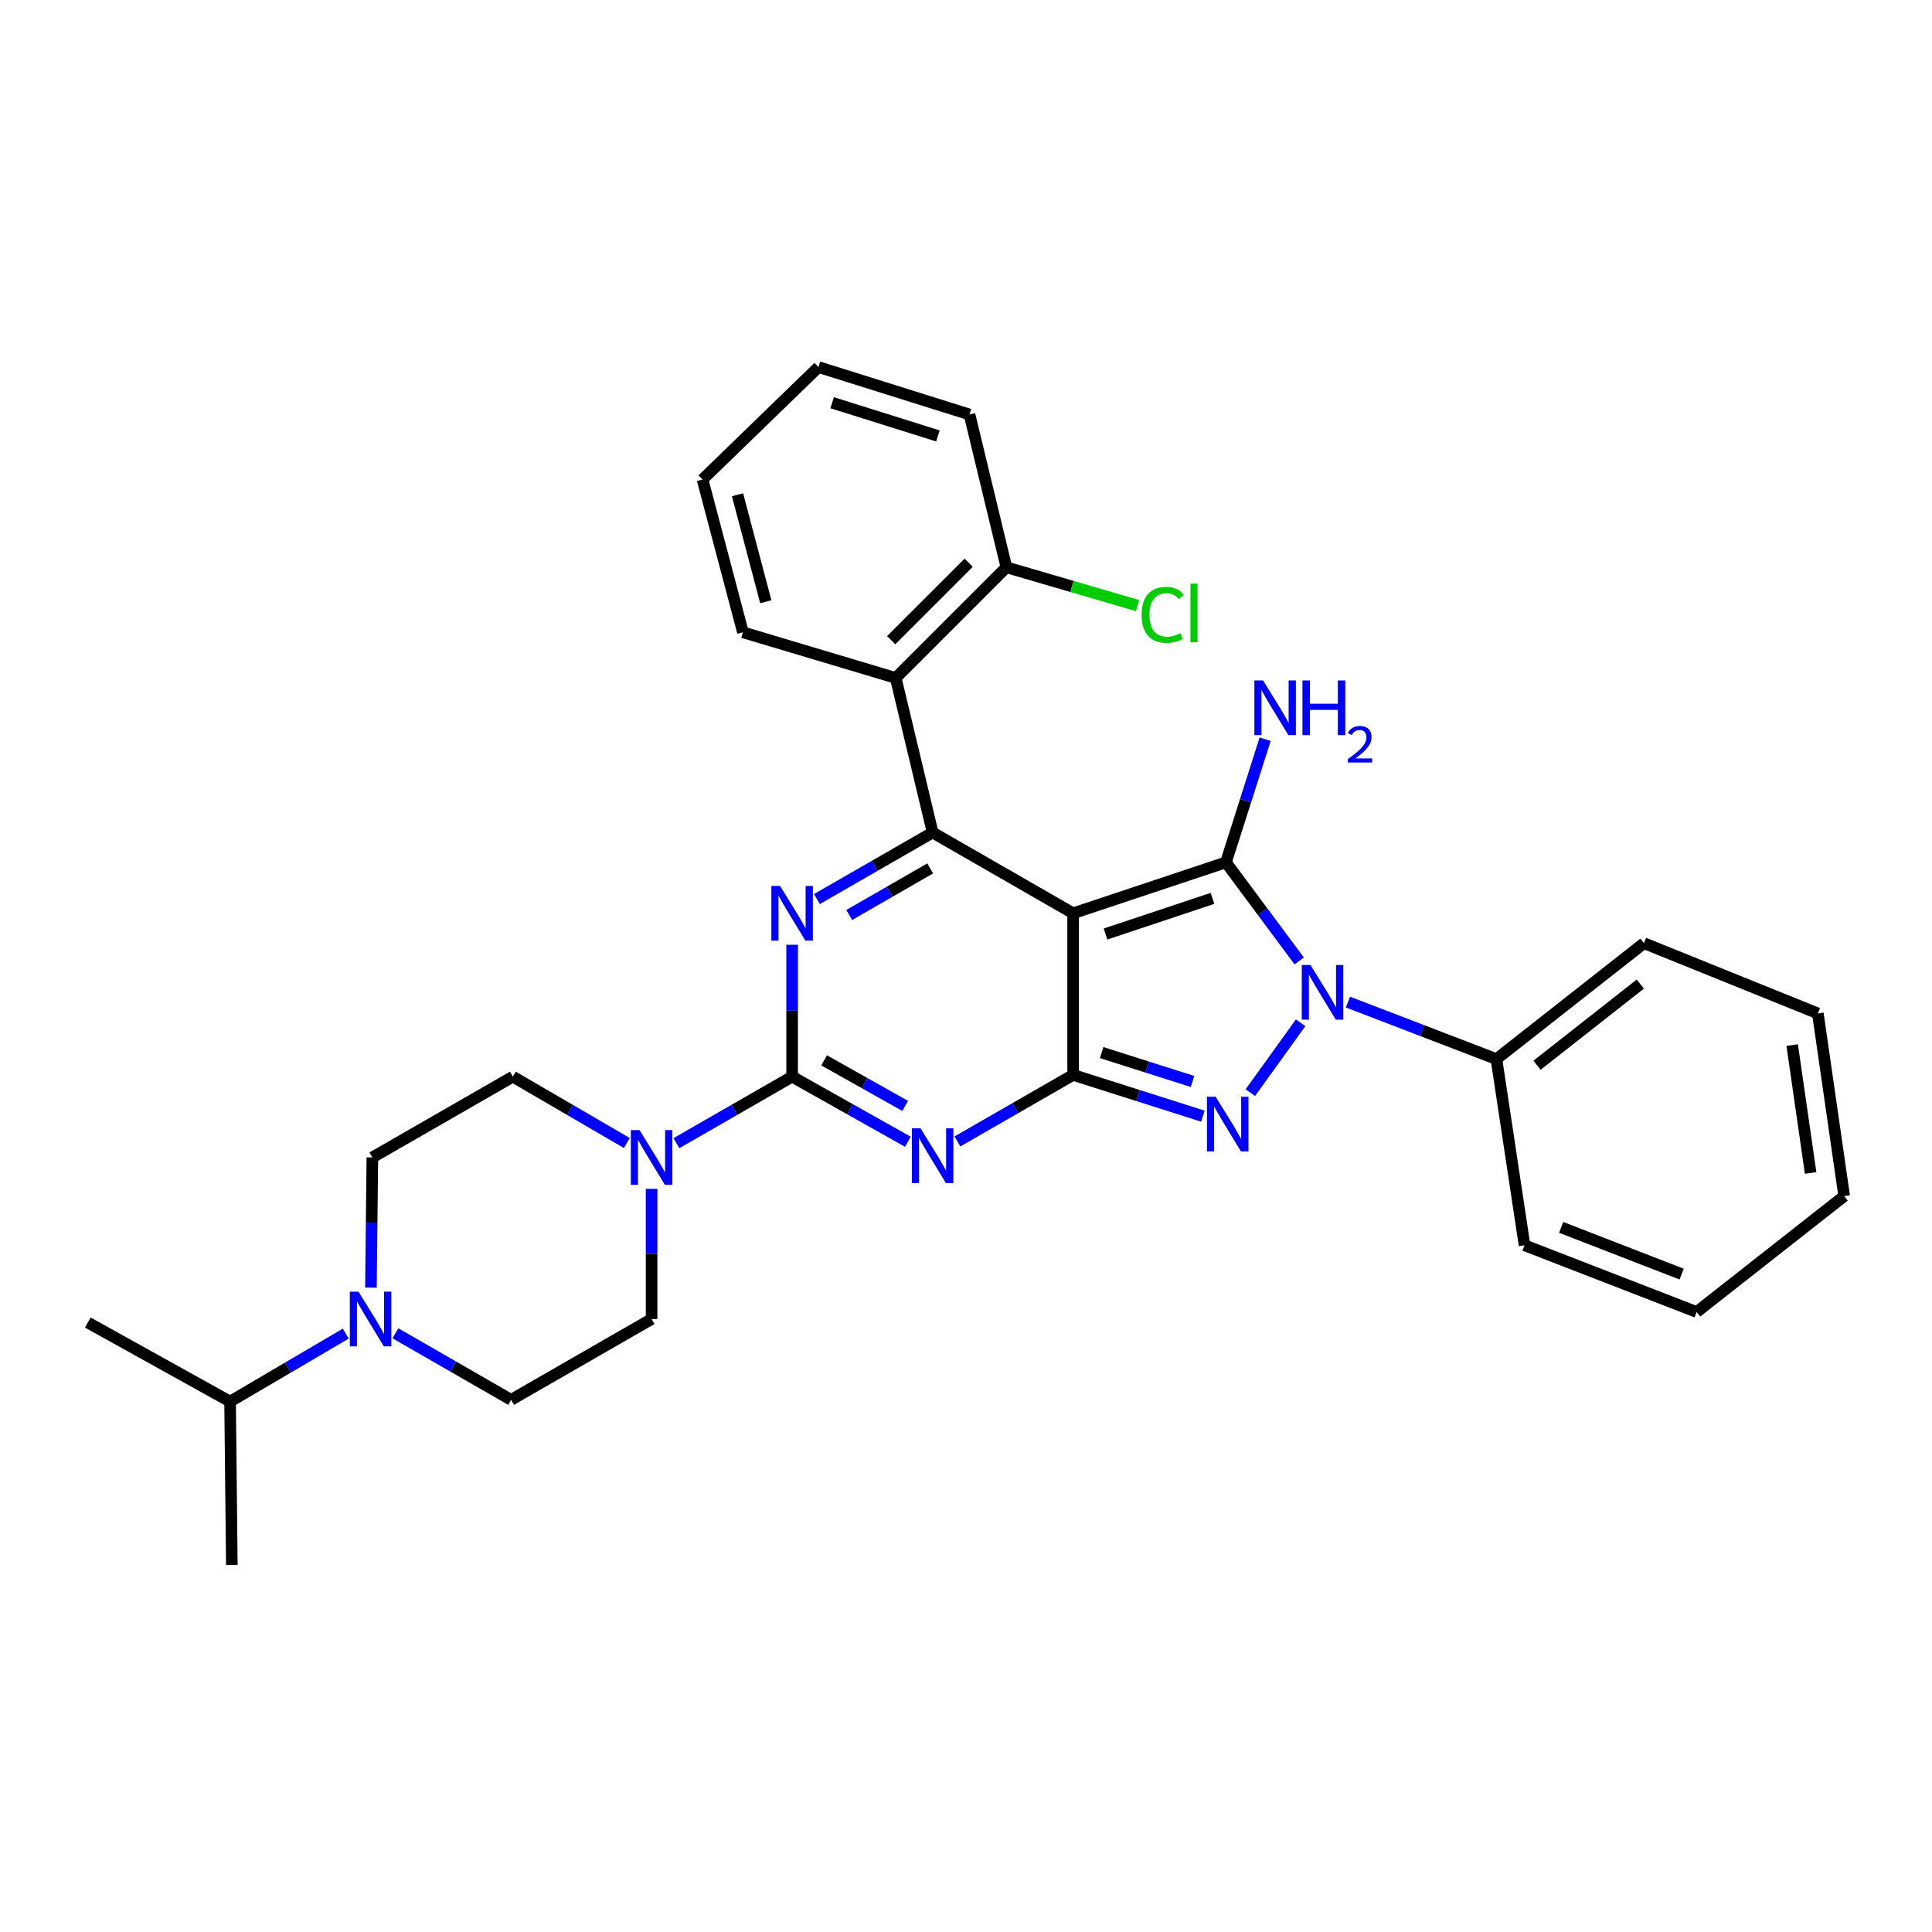 <?xml version='1.0' encoding='iso-8859-1'?>
<svg version='1.1' baseProfile='full'
              xmlns='http://www.w3.org/2000/svg'
                      xmlns:rdkit='http://www.rdkit.org/xml'
                      xmlns:xlink='http://www.w3.org/1999/xlink'
                  xml:space='preserve'
width='1000px' height='1000px' viewBox='0 0 1000 1000'>
<!-- END OF HEADER -->
<rect style='opacity:1.0;fill:#FFFFFF;stroke:none' width='1000' height='1000' x='0' y='0'> </rect>
<path class='bond-0' d='M 410.003,488.999 L 410.003,523.138' style='fill:none;fill-rule:evenodd;stroke:#0000FF;stroke-width:6px;stroke-linecap:butt;stroke-linejoin:miter;stroke-opacity:1' />
<path class='bond-0' d='M 410.003,523.138 L 410.003,557.277' style='fill:none;fill-rule:evenodd;stroke:#000000;stroke-width:6px;stroke-linecap:butt;stroke-linejoin:miter;stroke-opacity:1' />
<path class='bond-1' d='M 422.84,465.343 L 452.784,448.123' style='fill:none;fill-rule:evenodd;stroke:#0000FF;stroke-width:6px;stroke-linecap:butt;stroke-linejoin:miter;stroke-opacity:1' />
<path class='bond-1' d='M 452.784,448.123 L 482.728,430.904' style='fill:none;fill-rule:evenodd;stroke:#000000;stroke-width:6px;stroke-linecap:butt;stroke-linejoin:miter;stroke-opacity:1' />
<path class='bond-1' d='M 439.541,473.599 L 460.502,461.545' style='fill:none;fill-rule:evenodd;stroke:#0000FF;stroke-width:6px;stroke-linecap:butt;stroke-linejoin:miter;stroke-opacity:1' />
<path class='bond-1' d='M 460.502,461.545 L 481.463,449.492' style='fill:none;fill-rule:evenodd;stroke:#000000;stroke-width:6px;stroke-linecap:butt;stroke-linejoin:miter;stroke-opacity:1' />
<path class='bond-2' d='M 410.003,557.277 L 439.952,574.124' style='fill:none;fill-rule:evenodd;stroke:#000000;stroke-width:6px;stroke-linecap:butt;stroke-linejoin:miter;stroke-opacity:1' />
<path class='bond-2' d='M 439.952,574.124 L 469.902,590.971' style='fill:none;fill-rule:evenodd;stroke:#0000FF;stroke-width:6px;stroke-linecap:butt;stroke-linejoin:miter;stroke-opacity:1' />
<path class='bond-2' d='M 426.578,548.837 L 447.543,560.63' style='fill:none;fill-rule:evenodd;stroke:#000000;stroke-width:6px;stroke-linecap:butt;stroke-linejoin:miter;stroke-opacity:1' />
<path class='bond-2' d='M 447.543,560.63 L 468.508,572.423' style='fill:none;fill-rule:evenodd;stroke:#0000FF;stroke-width:6px;stroke-linecap:butt;stroke-linejoin:miter;stroke-opacity:1' />
<path class='bond-3' d='M 410.003,557.277 L 380.054,574.493' style='fill:none;fill-rule:evenodd;stroke:#000000;stroke-width:6px;stroke-linecap:butt;stroke-linejoin:miter;stroke-opacity:1' />
<path class='bond-3' d='M 380.054,574.493 L 350.106,591.709' style='fill:none;fill-rule:evenodd;stroke:#0000FF;stroke-width:6px;stroke-linecap:butt;stroke-linejoin:miter;stroke-opacity:1' />
<path class='bond-4' d='M 495.566,590.804 L 525.51,573.585' style='fill:none;fill-rule:evenodd;stroke:#0000FF;stroke-width:6px;stroke-linecap:butt;stroke-linejoin:miter;stroke-opacity:1' />
<path class='bond-4' d='M 525.51,573.585 L 555.454,556.366' style='fill:none;fill-rule:evenodd;stroke:#000000;stroke-width:6px;stroke-linecap:butt;stroke-linejoin:miter;stroke-opacity:1' />
<path class='bond-5' d='M 482.728,430.904 L 463.633,350.91' style='fill:none;fill-rule:evenodd;stroke:#000000;stroke-width:6px;stroke-linecap:butt;stroke-linejoin:miter;stroke-opacity:1' />
<path class='bond-6' d='M 482.728,430.904 L 555.454,472.725' style='fill:none;fill-rule:evenodd;stroke:#000000;stroke-width:6px;stroke-linecap:butt;stroke-linejoin:miter;stroke-opacity:1' />
<path class='bond-7' d='M 337.269,615.34 L 337.269,649.035' style='fill:none;fill-rule:evenodd;stroke:#0000FF;stroke-width:6px;stroke-linecap:butt;stroke-linejoin:miter;stroke-opacity:1' />
<path class='bond-7' d='M 337.269,649.035 L 337.269,682.73' style='fill:none;fill-rule:evenodd;stroke:#000000;stroke-width:6px;stroke-linecap:butt;stroke-linejoin:miter;stroke-opacity:1' />
<path class='bond-8' d='M 324.451,591.626 L 294.953,574.452' style='fill:none;fill-rule:evenodd;stroke:#0000FF;stroke-width:6px;stroke-linecap:butt;stroke-linejoin:miter;stroke-opacity:1' />
<path class='bond-8' d='M 294.953,574.452 L 265.455,557.277' style='fill:none;fill-rule:evenodd;stroke:#000000;stroke-width:6px;stroke-linecap:butt;stroke-linejoin:miter;stroke-opacity:1' />
<path class='bond-9' d='M 192.729,599.089 L 192.362,632.784' style='fill:none;fill-rule:evenodd;stroke:#000000;stroke-width:6px;stroke-linecap:butt;stroke-linejoin:miter;stroke-opacity:1' />
<path class='bond-9' d='M 192.362,632.784 L 191.995,666.479' style='fill:none;fill-rule:evenodd;stroke:#0000FF;stroke-width:6px;stroke-linecap:butt;stroke-linejoin:miter;stroke-opacity:1' />
<path class='bond-10' d='M 192.729,599.089 L 265.455,557.277' style='fill:none;fill-rule:evenodd;stroke:#000000;stroke-width:6px;stroke-linecap:butt;stroke-linejoin:miter;stroke-opacity:1' />
<path class='bond-11' d='M 555.454,472.725 L 555.454,556.366' style='fill:none;fill-rule:evenodd;stroke:#000000;stroke-width:6px;stroke-linecap:butt;stroke-linejoin:miter;stroke-opacity:1' />
<path class='bond-12' d='M 555.454,472.725 L 634.544,446.361' style='fill:none;fill-rule:evenodd;stroke:#000000;stroke-width:6px;stroke-linecap:butt;stroke-linejoin:miter;stroke-opacity:1' />
<path class='bond-12' d='M 572.213,483.458 L 627.577,465.004' style='fill:none;fill-rule:evenodd;stroke:#000000;stroke-width:6px;stroke-linecap:butt;stroke-linejoin:miter;stroke-opacity:1' />
<path class='bond-13' d='M 555.454,556.366 L 589.036,567.049' style='fill:none;fill-rule:evenodd;stroke:#000000;stroke-width:6px;stroke-linecap:butt;stroke-linejoin:miter;stroke-opacity:1' />
<path class='bond-13' d='M 589.036,567.049 L 622.617,577.733' style='fill:none;fill-rule:evenodd;stroke:#0000FF;stroke-width:6px;stroke-linecap:butt;stroke-linejoin:miter;stroke-opacity:1' />
<path class='bond-13' d='M 570.222,544.817 L 593.729,552.295' style='fill:none;fill-rule:evenodd;stroke:#000000;stroke-width:6px;stroke-linecap:butt;stroke-linejoin:miter;stroke-opacity:1' />
<path class='bond-13' d='M 593.729,552.295 L 617.237,559.774' style='fill:none;fill-rule:evenodd;stroke:#0000FF;stroke-width:6px;stroke-linecap:butt;stroke-linejoin:miter;stroke-opacity:1' />
<path class='bond-14' d='M 647.163,565.557 L 673.199,529.393' style='fill:none;fill-rule:evenodd;stroke:#0000FF;stroke-width:6px;stroke-linecap:butt;stroke-linejoin:miter;stroke-opacity:1' />
<path class='bond-15' d='M 672.463,497.378 L 653.504,471.87' style='fill:none;fill-rule:evenodd;stroke:#0000FF;stroke-width:6px;stroke-linecap:butt;stroke-linejoin:miter;stroke-opacity:1' />
<path class='bond-15' d='M 653.504,471.87 L 634.544,446.361' style='fill:none;fill-rule:evenodd;stroke:#000000;stroke-width:6px;stroke-linecap:butt;stroke-linejoin:miter;stroke-opacity:1' />
<path class='bond-16' d='M 697.695,518.682 L 736.123,533.434' style='fill:none;fill-rule:evenodd;stroke:#0000FF;stroke-width:6px;stroke-linecap:butt;stroke-linejoin:miter;stroke-opacity:1' />
<path class='bond-16' d='M 736.123,533.434 L 774.551,548.186' style='fill:none;fill-rule:evenodd;stroke:#000000;stroke-width:6px;stroke-linecap:butt;stroke-linejoin:miter;stroke-opacity:1' />
<path class='bond-17' d='M 634.544,446.361 L 644.687,414.489' style='fill:none;fill-rule:evenodd;stroke:#000000;stroke-width:6px;stroke-linecap:butt;stroke-linejoin:miter;stroke-opacity:1' />
<path class='bond-17' d='M 644.687,414.489 L 654.83,382.618' style='fill:none;fill-rule:evenodd;stroke:#0000FF;stroke-width:6px;stroke-linecap:butt;stroke-linejoin:miter;stroke-opacity:1' />
<path class='bond-18' d='M 204.655,690.112 L 234.599,707.331' style='fill:none;fill-rule:evenodd;stroke:#0000FF;stroke-width:6px;stroke-linecap:butt;stroke-linejoin:miter;stroke-opacity:1' />
<path class='bond-18' d='M 234.599,707.331 L 264.543,724.55' style='fill:none;fill-rule:evenodd;stroke:#000000;stroke-width:6px;stroke-linecap:butt;stroke-linejoin:miter;stroke-opacity:1' />
<path class='bond-19' d='M 178.969,690.278 L 149.03,707.866' style='fill:none;fill-rule:evenodd;stroke:#0000FF;stroke-width:6px;stroke-linecap:butt;stroke-linejoin:miter;stroke-opacity:1' />
<path class='bond-19' d='M 149.03,707.866 L 119.092,725.454' style='fill:none;fill-rule:evenodd;stroke:#000000;stroke-width:6px;stroke-linecap:butt;stroke-linejoin:miter;stroke-opacity:1' />
<path class='bond-20' d='M 264.543,724.55 L 337.269,682.73' style='fill:none;fill-rule:evenodd;stroke:#000000;stroke-width:6px;stroke-linecap:butt;stroke-linejoin:miter;stroke-opacity:1' />
<path class='bond-21' d='M 774.551,548.186 L 850.915,488.182' style='fill:none;fill-rule:evenodd;stroke:#000000;stroke-width:6px;stroke-linecap:butt;stroke-linejoin:miter;stroke-opacity:1' />
<path class='bond-21' d='M 795.571,551.359 L 849.026,509.356' style='fill:none;fill-rule:evenodd;stroke:#000000;stroke-width:6px;stroke-linecap:butt;stroke-linejoin:miter;stroke-opacity:1' />
<path class='bond-22' d='M 774.551,548.186 L 789.096,644.548' style='fill:none;fill-rule:evenodd;stroke:#000000;stroke-width:6px;stroke-linecap:butt;stroke-linejoin:miter;stroke-opacity:1' />
<path class='bond-23' d='M 850.915,488.182 L 940.912,524.549' style='fill:none;fill-rule:evenodd;stroke:#000000;stroke-width:6px;stroke-linecap:butt;stroke-linejoin:miter;stroke-opacity:1' />
<path class='bond-24' d='M 463.633,350.91 L 520.91,293.633' style='fill:none;fill-rule:evenodd;stroke:#000000;stroke-width:6px;stroke-linecap:butt;stroke-linejoin:miter;stroke-opacity:1' />
<path class='bond-24' d='M 461.277,331.371 L 501.371,291.277' style='fill:none;fill-rule:evenodd;stroke:#000000;stroke-width:6px;stroke-linecap:butt;stroke-linejoin:miter;stroke-opacity:1' />
<path class='bond-25' d='M 463.633,350.91 L 384.542,327.274' style='fill:none;fill-rule:evenodd;stroke:#000000;stroke-width:6px;stroke-linecap:butt;stroke-linejoin:miter;stroke-opacity:1' />
<path class='bond-26' d='M 520.91,293.633 L 554.849,303.549' style='fill:none;fill-rule:evenodd;stroke:#000000;stroke-width:6px;stroke-linecap:butt;stroke-linejoin:miter;stroke-opacity:1' />
<path class='bond-26' d='M 554.849,303.549 L 588.789,313.464' style='fill:none;fill-rule:evenodd;stroke:#00CC00;stroke-width:6px;stroke-linecap:butt;stroke-linejoin:miter;stroke-opacity:1' />
<path class='bond-27' d='M 520.91,293.633 L 501.815,214.543' style='fill:none;fill-rule:evenodd;stroke:#000000;stroke-width:6px;stroke-linecap:butt;stroke-linejoin:miter;stroke-opacity:1' />
<path class='bond-28' d='M 384.542,327.274 L 363.632,248.183' style='fill:none;fill-rule:evenodd;stroke:#000000;stroke-width:6px;stroke-linecap:butt;stroke-linejoin:miter;stroke-opacity:1' />
<path class='bond-28' d='M 396.374,311.453 L 381.737,256.089' style='fill:none;fill-rule:evenodd;stroke:#000000;stroke-width:6px;stroke-linecap:butt;stroke-linejoin:miter;stroke-opacity:1' />
<path class='bond-29' d='M 501.815,214.543 L 423.636,189.994' style='fill:none;fill-rule:evenodd;stroke:#000000;stroke-width:6px;stroke-linecap:butt;stroke-linejoin:miter;stroke-opacity:1' />
<path class='bond-29' d='M 485.45,225.632 L 430.724,208.448' style='fill:none;fill-rule:evenodd;stroke:#000000;stroke-width:6px;stroke-linecap:butt;stroke-linejoin:miter;stroke-opacity:1' />
<path class='bond-30' d='M 363.632,248.183 L 423.636,189.994' style='fill:none;fill-rule:evenodd;stroke:#000000;stroke-width:6px;stroke-linecap:butt;stroke-linejoin:miter;stroke-opacity:1' />
<path class='bond-31' d='M 789.096,644.548 L 878.181,679.092' style='fill:none;fill-rule:evenodd;stroke:#000000;stroke-width:6px;stroke-linecap:butt;stroke-linejoin:miter;stroke-opacity:1' />
<path class='bond-31' d='M 808.056,635.294 L 870.416,659.475' style='fill:none;fill-rule:evenodd;stroke:#000000;stroke-width:6px;stroke-linecap:butt;stroke-linejoin:miter;stroke-opacity:1' />
<path class='bond-32' d='M 940.912,524.549 L 954.545,619.088' style='fill:none;fill-rule:evenodd;stroke:#000000;stroke-width:6px;stroke-linecap:butt;stroke-linejoin:miter;stroke-opacity:1' />
<path class='bond-32' d='M 927.633,540.939 L 937.176,607.117' style='fill:none;fill-rule:evenodd;stroke:#000000;stroke-width:6px;stroke-linecap:butt;stroke-linejoin:miter;stroke-opacity:1' />
<path class='bond-33' d='M 878.181,679.092 L 954.545,619.088' style='fill:none;fill-rule:evenodd;stroke:#000000;stroke-width:6px;stroke-linecap:butt;stroke-linejoin:miter;stroke-opacity:1' />
<path class='bond-34' d='M 119.092,725.454 L 45.455,684.545' style='fill:none;fill-rule:evenodd;stroke:#000000;stroke-width:6px;stroke-linecap:butt;stroke-linejoin:miter;stroke-opacity:1' />
<path class='bond-35' d='M 119.092,725.454 L 119.995,810.006' style='fill:none;fill-rule:evenodd;stroke:#000000;stroke-width:6px;stroke-linecap:butt;stroke-linejoin:miter;stroke-opacity:1' />
<path  class='atom-0' d='M 403.743 458.565
L 413.023 473.565
Q 413.943 475.045, 415.423 477.725
Q 416.903 480.405, 416.983 480.565
L 416.983 458.565
L 420.743 458.565
L 420.743 486.885
L 416.863 486.885
L 406.903 470.485
Q 405.743 468.565, 404.503 466.365
Q 403.303 464.165, 402.943 463.485
L 402.943 486.885
L 399.263 486.885
L 399.263 458.565
L 403.743 458.565
' fill='#0000FF'/>
<path  class='atom-2' d='M 476.468 584.026
L 485.748 599.026
Q 486.668 600.506, 488.148 603.186
Q 489.628 605.866, 489.708 606.026
L 489.708 584.026
L 493.468 584.026
L 493.468 612.346
L 489.588 612.346
L 479.628 595.946
Q 478.468 594.026, 477.228 591.826
Q 476.028 589.626, 475.668 588.946
L 475.668 612.346
L 471.988 612.346
L 471.988 584.026
L 476.468 584.026
' fill='#0000FF'/>
<path  class='atom-4' d='M 331.009 584.929
L 340.289 599.929
Q 341.209 601.409, 342.689 604.089
Q 344.169 606.769, 344.249 606.929
L 344.249 584.929
L 348.009 584.929
L 348.009 613.249
L 344.129 613.249
L 334.169 596.849
Q 333.009 594.929, 331.769 592.729
Q 330.569 590.529, 330.209 589.849
L 330.209 613.249
L 326.529 613.249
L 326.529 584.929
L 331.009 584.929
' fill='#0000FF'/>
<path  class='atom-8' d='M 629.196 567.657
L 638.476 582.657
Q 639.396 584.137, 640.876 586.817
Q 642.356 589.497, 642.436 589.657
L 642.436 567.657
L 646.196 567.657
L 646.196 595.977
L 642.316 595.977
L 632.356 579.577
Q 631.196 577.657, 629.956 575.457
Q 628.756 573.257, 628.396 572.577
L 628.396 595.977
L 624.716 595.977
L 624.716 567.657
L 629.196 567.657
' fill='#0000FF'/>
<path  class='atom-9' d='M 678.285 499.473
L 687.565 514.473
Q 688.485 515.953, 689.965 518.633
Q 691.445 521.313, 691.525 521.473
L 691.525 499.473
L 695.285 499.473
L 695.285 527.793
L 691.405 527.793
L 681.445 511.393
Q 680.285 509.473, 679.045 507.273
Q 677.845 505.073, 677.485 504.393
L 677.485 527.793
L 673.805 527.793
L 673.805 499.473
L 678.285 499.473
' fill='#0000FF'/>
<path  class='atom-11' d='M 653.745 352.199
L 663.025 367.199
Q 663.945 368.679, 665.425 371.359
Q 666.905 374.039, 666.985 374.199
L 666.985 352.199
L 670.745 352.199
L 670.745 380.519
L 666.865 380.519
L 656.905 364.119
Q 655.745 362.199, 654.505 359.999
Q 653.305 357.799, 652.945 357.119
L 652.945 380.519
L 649.265 380.519
L 649.265 352.199
L 653.745 352.199
' fill='#0000FF'/>
<path  class='atom-11' d='M 674.145 352.199
L 677.985 352.199
L 677.985 364.239
L 692.465 364.239
L 692.465 352.199
L 696.305 352.199
L 696.305 380.519
L 692.465 380.519
L 692.465 367.439
L 677.985 367.439
L 677.985 380.519
L 674.145 380.519
L 674.145 352.199
' fill='#0000FF'/>
<path  class='atom-11' d='M 697.678 379.525
Q 698.364 377.756, 700.001 376.78
Q 701.638 375.776, 703.908 375.776
Q 706.733 375.776, 708.317 377.308
Q 709.901 378.839, 709.901 381.558
Q 709.901 384.33, 707.842 386.917
Q 705.809 389.504, 701.585 392.567
L 710.218 392.567
L 710.218 394.679
L 697.625 394.679
L 697.625 392.91
Q 701.11 390.428, 703.169 388.58
Q 705.254 386.732, 706.258 385.069
Q 707.261 383.406, 707.261 381.69
Q 707.261 379.895, 706.363 378.892
Q 705.466 377.888, 703.908 377.888
Q 702.403 377.888, 701.4 378.496
Q 700.397 379.103, 699.684 380.449
L 697.678 379.525
' fill='#0000FF'/>
<path  class='atom-12' d='M 185.557 668.57
L 194.837 683.57
Q 195.757 685.05, 197.237 687.73
Q 198.717 690.41, 198.797 690.57
L 198.797 668.57
L 202.557 668.57
L 202.557 696.89
L 198.677 696.89
L 188.717 680.49
Q 187.557 678.57, 186.317 676.37
Q 185.117 674.17, 184.757 673.49
L 184.757 696.89
L 181.077 696.89
L 181.077 668.57
L 185.557 668.57
' fill='#0000FF'/>
<path  class='atom-18' d='M 590.896 318.25
Q 590.896 311.21, 594.176 307.53
Q 597.496 303.81, 603.776 303.81
Q 609.616 303.81, 612.736 307.93
L 610.096 310.09
Q 607.816 307.09, 603.776 307.09
Q 599.496 307.09, 597.216 309.97
Q 594.976 312.81, 594.976 318.25
Q 594.976 323.85, 597.296 326.73
Q 599.656 329.61, 604.216 329.61
Q 607.336 329.61, 610.976 327.73
L 612.096 330.73
Q 610.616 331.69, 608.376 332.25
Q 606.136 332.81, 603.656 332.81
Q 597.496 332.81, 594.176 329.05
Q 590.896 325.29, 590.896 318.25
' fill='#00CC00'/>
<path  class='atom-18' d='M 616.176 302.09
L 619.856 302.09
L 619.856 332.45
L 616.176 332.45
L 616.176 302.09
' fill='#00CC00'/>
</svg>
